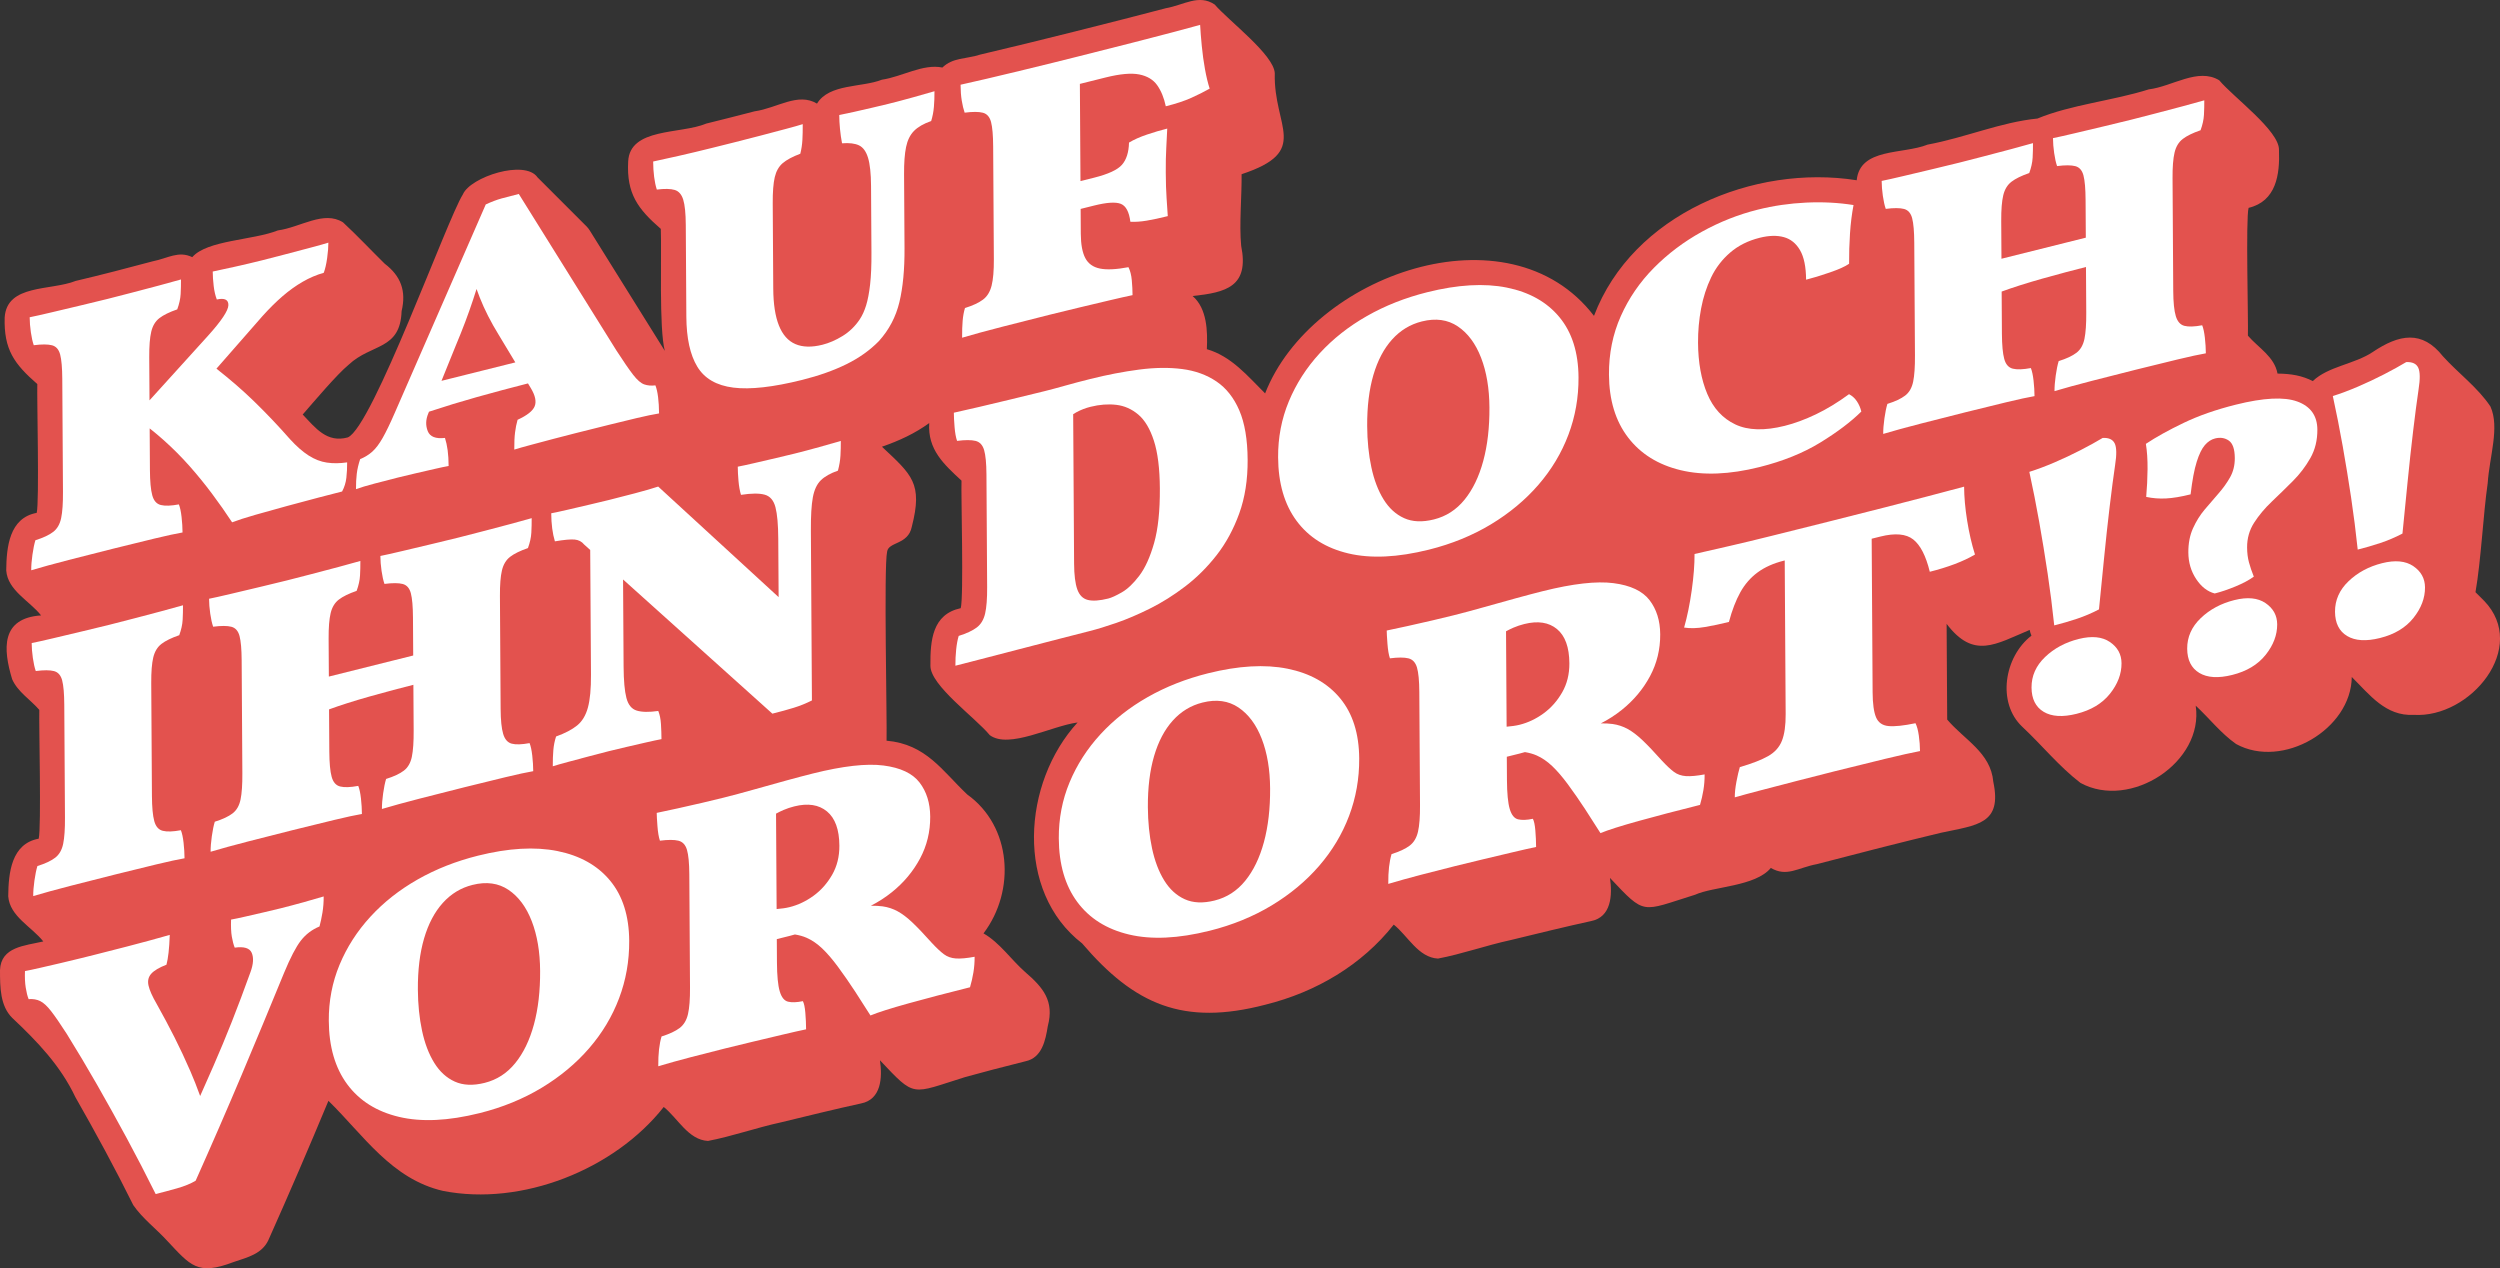 <?xml version="1.0" encoding="UTF-8"?><svg id="Ebene_2" xmlns="http://www.w3.org/2000/svg" viewBox="0 0 950 481.937"><rect x="0" y="0" width="950" height="481.937" fill="#333333" stroke="none"/><g id="Ebene_1-2"><path d="M943.944,228.3c-1.075-1.096-2.175-2.173-3.259-3.266,2.112-12.049,2.929-29.601,4.631-41.34.671-10.221,4.642-21.297,1.047-29.23-4.843-7.259-12.161-12.574-18.012-19.029-7.957-10.107-16.68-8.419-26.754-1.639-6.93,4.624-16.92,5.416-22.726,11.012-4.139-2.072-8.106-2.791-13.412-2.844-1.181-6.453-7.267-9.78-11.258-14.416.209-5.122-.873-44.734.272-48.565,10.484-2.501,11.917-12.659,11.539-22.033.142-7.268-17.338-20.017-22.706-26.442-8.072-4.897-17.837,2.377-26.762,3.449-13.537,4.288-29.559,5.813-42.307,11.087-13.939,1.376-27.505,7.274-41.736,9.907-9.399,3.779-25.728,1.134-26.951,13.545-39.055-6.179-85.261,12.943-99.835,51.541-32.393-42.315-107.457-15.497-124.971,29.459-6.631-6.594-12.783-14.092-22.141-16.807.323-6.819.078-15.512-5.416-20.198,12.731-1.358,21.57-3.56,18.466-19.036-.801-8.162.264-19.087.151-27.255,26.429-8.723,12.046-17.87,12.613-38.374-.356-7.049-17.412-19.821-22.83-26.099-6.021-4.079-11.701.181-18.599,1.404-11.146,2.923-21.42,5.555-34.989,8.952-11.266,2.855-24.198,5.987-35.353,8.62-5.932,1.855-10.508,1.105-14.538,4.964-7.295-1.537-15.377,3.502-22.984,4.619-7.558,3.014-20.033,1.456-24.661,9.085-7.239-4.387-15.214,1.737-23.705,2.927-5.455,1.429-12.809,3.286-18.383,4.664-9.729,4.103-29.099,1.466-29.671,14.464-.637,12.215,3.704,17.983,12.402,25.547.371,9.232-.721,37.922,1.524,46.345l-28.54-45.765c-.665-1.086-1.569-1.917-2.46-2.78-5.776-5.803-11.564-11.592-17.365-17.365-4.783-6.949-25.573-.167-28.375,6.472-5.935,9.319-34.325,88.387-43.721,92.333-7.941,2.198-12.254-3.568-17.145-8.689,4.152-4.745,12.94-15.202,17.499-18.953,8.66-8.112,19.59-5.416,20.09-20.353,1.853-7.719-.356-13.388-6.413-18.001-5.298-5.214-10.396-10.654-15.843-15.711-7.295-4.652-16.184,1.892-24.763,3.049-9.387,3.75-26.901,3.665-32.53,10.16-5.284-2.517-9.119.394-15.058,1.587-10.282,2.725-18.75,4.976-29.266,7.451-9.449,3.781-26.119,1.149-26.963,13.857-.354,12.243,3.637,17.683,12.4,25.334-.18,5.385.815,44.85-.229,48.943-10.391,1.911-11.487,12.923-11.581,21.871.552,7.642,8.859,11.556,13.246,17.096-15.37,1.052-14.452,12.824-10.999,24.246,2.127,4.846,6.944,7.733,10.322,11.654-.18,5.384.814,44.852-.229,48.944-10.389,1.91-11.487,12.922-11.581,21.867.562,7.679,8.924,11.605,13.325,17.182-7.021,1.639-16.091,2.019-16.452,10.869.003,6.577.053,13.646,4.662,18.2,9.535,8.979,18.288,18.087,23.984,30.106,7.612,13.332,15.087,27.075,22.002,41.034,3.485,5.065,8.567,8.845,12.712,13.37,9.055,9.608,11.596,13.51,25.359,8.262,5.519-1.855,10.657-3.076,13.184-8.166,8.223-18.394,15.463-35.253,22.899-53.113,13.371,13.08,23.962,29.706,43.526,34.231,29.919,5.912,65.129-8.069,83.888-31.891,5.382,4.301,9.316,12.499,16.807,12.906,9.109-1.721,18.266-5.002,27.744-7.062,8.791-2.149,21.658-5.287,30.355-7.168,7.836-1.496,8.205-9.964,7.252-16.425,13.613,14.419,11.674,12.83,32.357,6.393,6.663-1.848,14.421-3.88,23.055-6.037,6.14-1.342,7.517-7.92,8.358-13.271,2.54-9.611-1.689-14.679-8.634-20.653-5.335-4.702-9.592-11.11-15.783-14.643,12.292-16.229,10.707-40.705-6.195-52.797-9.496-8.974-15.577-19.095-30.643-20.429.227-7.555-1.097-66.152.215-71.854.546-3.798,7.988-2.538,9.374-9.438,4.251-16.56.047-19.704-11.345-30.416,6.577-2.282,12.538-5.043,17.979-8.997-.7,10.066,5.63,15.748,12.257,21.877-.211,5.382.887,44.388-.3,48.47-10.802,2.333-11.599,12.237-11.513,21.923.02,7.522,17.143,19.712,22.554,26.327,7.286,5.374,23.351-3.478,33.37-4.817-20.954,22.837-23.813,64.232,1.714,83.947,19.898,23.296,38.453,31.446,69.636,23.3h0c19.375-4.799,36.753-15.163,48.789-30.431,5.381,4.301,9.316,12.498,16.807,12.906,9.161-1.735,18.174-4.978,27.744-7.062,8.791-2.149,21.658-5.287,30.355-7.168,7.835-1.493,8.205-9.972,7.252-16.425,13.6,14.426,11.703,12.82,32.357,6.393,7-3.18,22.935-3.108,28.777-10.185,6.094,3.57,10.216-.076,17.509-1.445,14.42-3.793,33.167-8.568,47.162-11.923,13.823-2.953,23.275-3.292,19.862-19.381-.971-11.101-11.03-15.947-17.516-23.632l-.223-36.365c10.303,13.551,18.553,7.744,31.564,2.303.139.755.368,1.484.678,2.175-10.427,8.079-13.128,25.547-3.516,34.601,7.492,6.996,14.006,15.127,22.147,21.365,18.962,10.368,46.989-7.876,43.782-29.36,5.188,4.799,9.554,10.508,15.367,14.584,17.675,9.684,43.758-5.658,43.938-25.476,6.761,6.668,12.84,14.966,23.555,14.389,21.535,1.324,43.801-25.626,26.727-43.351Z" style="fill:#e3524e;"/><path d="M12.833,131.181c3.084-.394,5.401-.383,6.95.029,1.546.414,2.575,1.594,3.083,3.536.509,1.944.775,5.03.801,9.259l.263,42.855c.027,4.324-.201,7.652-.684,9.983-.482,2.333-1.492,4.092-3.029,5.275-1.539,1.185-3.792,2.242-6.764,3.172-.434,1.428-.808,3.262-1.125,5.505-.317,2.246-.471,4.212-.46,5.904,3.853-1.152,8.589-2.453,14.206-3.902,5.618-1.452,11.289-2.891,17.018-4.321,5.726-1.431,10.931-2.708,15.614-3.83,4.681-1.123,8.233-1.894,10.659-2.31-.012-1.879-.135-3.849-.368-5.909-.235-2.059-.575-3.644-1.022-4.757-2.975.556-5.265.634-6.865.233-1.604-.398-2.687-1.634-3.25-3.707-.566-2.069-.859-5.267-.886-9.591l-.097-15.819c1.863,1.469,3.665,2.982,5.406,4.539,3.494,3.129,6.741,6.388,9.74,9.78,2.999,3.394,5.834,6.872,8.503,10.441,2.669,3.569,5.228,7.214,7.679,10.93,2.089-.804,5.008-1.745,8.753-2.822,3.743-1.076,7.79-2.206,12.142-3.386,4.35-1.182,8.397-2.263,12.142-3.245,3.744-.983,6.663-1.734,8.756-2.258.872-1.629,1.412-3.364,1.623-5.206.209-1.839.308-3.794.295-5.863-2.756.406-5.321.436-7.694.087-2.375-.347-4.698-1.249-6.966-2.707-2.271-1.456-4.629-3.525-7.071-6.211-4.333-4.94-8.887-9.732-13.657-14.378-4.203-4.088-8.963-8.221-14.277-12.398l17.552-20.046c2.63-2.916,5.179-5.435,7.648-7.558,2.469-2.122,4.995-3.931,7.578-5.423,2.582-1.493,5.251-2.629,8.005-3.412.541-1.453.972-3.325,1.289-5.617.317-2.29.471-4.234.461-5.833-1.321.425-3.579,1.06-6.772,1.904-3.196.847-6.526,1.725-9.995,2.638-3.469.915-6.306,1.646-8.508,2.196-3.196.798-6.584,1.598-10.162,2.397-3.581.802-6.418,1.417-8.51,1.844.01,1.691.13,3.521.364,5.486.232,1.967.627,3.68,1.19,5.139,2.974-.648,4.439.069,4.397,2.149-.044,2.083-2.639,5.978-7.789,11.687l-22.188,24.491-.1-16.382c-.026-4.229.228-7.469.768-9.722.536-2.252,1.573-3.969,3.112-5.154,1.537-1.182,3.792-2.289,6.765-3.313.757-2.071,1.188-4.014,1.288-5.828.097-1.811.143-3.658.131-5.539-2.204.646-4.984,1.41-8.343,2.296-3.361.888-6.802,1.794-10.325,2.721-3.526.929-6.608,1.721-9.252,2.381s-5.948,1.464-9.914,2.406c-3.966.944-7.766,1.848-11.401,2.707-3.635.861-6.39,1.479-8.262,1.853.011,1.786.159,3.679.448,5.676.286,2,.656,3.648,1.106,4.948Z" style="fill:#fff;"/><path d="M151.145,181.483c1.872-.467,4.075-.996,6.609-1.581,2.533-.586,4.983-1.152,7.354-1.695,2.368-.545,4.157-.922,5.371-1.13-.014-2.256-.137-4.248-.368-5.98-.233-1.729-.574-3.291-1.021-4.686-3.529.412-5.711-.455-6.552-2.599-.84-2.142-.772-4.372.207-6.687l.275-.679c6.104-2.015,12.178-3.873,18.22-5.565,6.626-1.853,13.085-3.577,19.396-5.184l1.102,1.829c1.672,2.783,2.154,5.063,1.449,6.839-.708,1.778-2.874,3.495-6.504,5.154-.433,1.52-.754,3.131-.963,4.83-.212,1.7-.307,3.867-.291,6.497,1.54-.48,3.659-1.08,6.359-1.801,2.697-.722,5.535-1.477,8.508-2.267,2.974-.791,5.754-1.508,8.343-2.154,2.586-.646,4.543-1.135,5.865-1.465,1.76-.44,4.267-1.066,7.517-1.878,3.248-.811,6.581-1.622,9.996-2.427,3.414-.806,6.223-1.391,8.429-1.752-.014-2.255-.138-4.318-.369-6.191-.234-1.869-.574-3.362-1.021-4.475-1.545.199-2.952.081-4.222-.357-1.272-.435-2.686-1.659-4.242-3.67-1.559-2.011-3.672-5.083-6.345-9.215l-37.1-59.491c-2.535.633-4.708,1.2-6.525,1.701-1.817.502-3.827,1.263-6.026,2.282l-34.594,79.236c-1.741,4.013-3.266,7.168-4.576,9.473-1.31,2.304-2.623,4.044-3.939,5.22-1.316,1.176-2.856,2.125-4.616,2.847-.65,1.952-1.081,3.8-1.29,5.547-.211,1.747-.309,3.701-.295,5.862,1.65-.603,4.018-1.311,7.102-2.127,3.082-.818,6.002-1.57,8.756-2.258ZM179.771,113.903c.456-1.386.895-2.749,1.318-4.09.388,1.09.8,2.193,1.242,3.31,1.792,4.543,4.194,9.259,7.202,14.155l6.287,10.431-28.051,7.007,5.407-13.352c2.609-6.204,4.808-12.024,6.594-17.46Z" style="fill:#fff;"/><path d="M249.594,72.037c2.976-.366,5.236-.32,6.785.14,1.546.461,2.629,1.697,3.249,3.707.617,2.012.942,5.225.969,9.641l.213,34.82c.05,8.177,1.439,14.514,4.171,19.007,2.729,4.496,7.296,7.143,13.7,7.943,6.401.801,15.111-.175,26.126-2.927,6.387-1.595,12.001-3.586,16.842-5.972,4.838-2.384,8.957-5.319,12.356-8.805,3.834-4.252,6.423-9.181,7.77-14.789,1.343-5.606,1.992-12.45,1.942-20.534l-.172-28.053c-.026-4.322.227-7.773.764-10.356.535-2.58,1.543-4.621,3.023-6.121,1.48-1.499,3.65-2.747,6.514-3.745.54-1.734.888-3.54,1.042-5.414s.225-3.844.212-5.912c-2.094.618-4.765,1.38-8.012,2.284-3.25.906-6.471,1.758-9.665,2.556-1.543.385-3.498.852-5.866,1.395-2.37.545-4.683,1.077-6.94,1.592-2.259.518-4.159.922-5.701,1.213.01,1.691.104,3.457.281,5.295.176,1.84.436,3.657.778,5.453,2.755-.216,4.908.045,6.458.787,1.548.742,2.688,2.317,3.421,4.722.73,2.407,1.112,5.958,1.141,10.657l.155,25.375c.03,4.793-.14,8.813-.505,12.057-.368,3.246-.874,5.914-1.523,8.005-.648,2.092-1.465,3.873-2.449,5.341-1.75,2.604-3.917,4.698-6.498,6.282-2.583,1.588-5.142,2.697-7.674,3.33-4.076,1.018-7.497.933-10.261-.261-2.766-1.19-4.849-3.541-6.248-7.051-1.402-3.508-2.119-8.176-2.155-14.004l-.199-32.423c-.026-4.321.228-7.632.767-9.934.537-2.298,1.547-4.079,3.029-5.345,1.481-1.264,3.708-2.455,6.679-3.575.43-1.707.695-3.443.796-5.211.098-1.765.142-3.777.128-6.032-1.321.425-3.415,1.018-6.277,1.78-2.865.764-6.058,1.608-9.582,2.535-3.526.93-6.938,1.804-10.243,2.629-3.304.826-6.059,1.514-8.261,2.064-4.407,1.101-8.703,2.127-12.888,3.078-4.188.954-7.382,1.656-9.584,2.112.013,2.068.133,4.015.367,5.838.231,1.826.572,3.436,1.023,4.828Z" style="fill:#fff;"/><path d="M366.568,42.815c3.084-.394,5.401-.383,6.95.029,1.546.415,2.575,1.594,3.083,3.536.509,1.945.775,5.031.801,9.259l.263,42.855c.027,4.324-.258,7.667-.849,10.024-.593,2.361-1.686,4.141-3.277,5.337-1.593,1.198-3.875,2.263-6.847,3.193-.433,1.427-.726,3.029-.881,4.809-.154,1.781-.224,3.938-.208,6.476,3.853-1.152,8.892-2.528,15.115-4.129,6.222-1.603,12.309-3.145,18.256-4.631,3.524-.88,7.296-1.801,11.318-2.757,4.02-.958,7.849-1.868,11.483-2.727,3.636-.862,6.499-1.506,8.593-1.935-.011-1.784-.105-3.667-.283-5.647-.177-1.979-.601-3.637-1.271-4.977-4.628.874-8.241,1.048-10.835.519-2.597-.527-4.453-1.853-5.567-3.974-1.117-2.121-1.687-5.202-1.711-9.244l-.058-9.445,5.121-1.279c4.845-1.21,8.236-1.422,10.173-.635,1.934.788,3.134,3.054,3.599,6.796,1.876.096,3.943-.043,6.203-.42,2.257-.374,4.93-.949,8.015-1.72-.124-2.038-.274-4.33-.455-6.875-.182-2.543-.284-5.789-.308-9.736-.022-3.57.042-6.668.191-9.295.149-2.625.271-5.08.368-7.364-2.424.606-4.984,1.365-7.68,2.272-2.699.91-4.981,1.928-6.849,3.052-.089,3.693-.982,6.506-2.679,8.435-1.7,1.932-5.248,3.57-10.643,4.918l-5.121,1.279-.227-36.934,9.748-2.435c5.507-1.376,9.778-1.759,12.817-1.155,3.037.607,5.308,1.971,6.81,4.088,1.502,2.12,2.594,4.788,3.275,8.006,3.854-.963,7.075-2.025,9.661-3.19,2.583-1.162,4.921-2.334,7.011-3.516-.675-2.09-1.269-4.554-1.783-7.391-.514-2.836-.919-5.771-1.212-8.804-.295-3.032-.505-5.709-.628-8.032-3.084.866-6.636,1.823-10.656,2.874-4.021,1.053-8.95,2.33-14.786,3.835-5.644,1.457-12.689,3.238-21.11,5.344-2.707.676-5.869,1.466-9.538,2.383-4.022,1.005-8.235,2.035-12.64,3.087-4.407,1.054-8.566,2.047-12.475,2.975-3.911.931-7.188,1.679-9.832,2.244.014,2.255.163,4.266.451,6.029.285,1.764.653,3.295,1.104,4.595Z" style="fill:#fff;"/><path d="M20.976,325.929c-1.539,1.186-3.791,2.242-6.764,3.172-.433,1.428-.808,3.262-1.125,5.505-.317,2.246-.47,4.212-.46,5.903,3.853-1.152,8.589-2.452,14.207-3.902,5.617-1.452,11.289-2.89,17.018-4.321,5.726-1.43,10.931-2.708,15.614-3.83,4.68-1.123,8.233-1.894,10.659-2.31-.012-1.879-.135-3.849-.367-5.909-.235-2.059-.576-3.645-1.022-4.757-2.974.556-5.265.634-6.865.233-1.604-.398-2.687-1.634-3.249-3.706-.567-2.069-.86-5.267-.886-9.591l-.263-42.855c-.026-4.229.228-7.469.768-9.722.537-2.252,1.573-3.969,3.112-5.154,1.537-1.182,3.792-2.289,6.765-3.313.757-2.071,1.188-4.015,1.288-5.828.098-1.811.143-3.658.131-5.539-2.204.646-4.984,1.41-8.342,2.296-3.361.888-6.802,1.794-10.326,2.721-3.526.929-6.608,1.721-9.252,2.381s-5.948,1.464-9.914,2.406c-3.965.944-7.766,1.848-11.4,2.707-3.635.861-6.391,1.479-8.263,1.853.011,1.786.16,3.679.449,5.676.286,2,.655,3.648,1.105,4.948,3.085-.394,5.401-.384,6.95.028,1.546.415,2.575,1.594,3.083,3.536.509,1.944.776,5.03.802,9.259l.263,42.855c.026,4.324-.201,7.653-.684,9.984-.482,2.333-1.493,4.092-3.029,5.274Z" style="fill:#fff;"/><path d="M156.51,287.554c-.482,2.333-1.493,4.092-3.029,5.274-1.539,1.186-3.792,2.243-6.764,3.172-.434,1.428-.808,3.262-1.125,5.505-.316,2.246-.47,4.212-.459,5.903,3.853-1.152,8.589-2.452,14.207-3.902,5.617-1.452,11.289-2.89,17.017-4.321,5.726-1.43,10.931-2.708,15.614-3.83,4.68-1.123,8.233-1.894,10.658-2.31-.012-1.879-.135-3.849-.367-5.909-.235-2.06-.576-3.645-1.022-4.757-2.975.556-5.237.626-6.783.212-1.549-.412-2.632-1.647-3.25-3.706-.62-2.056-.942-5.247-.968-9.571l-.263-42.855c-.026-4.229.228-7.469.767-9.722.537-2.252,1.573-3.969,3.112-5.154,1.536-1.182,3.792-2.289,6.765-3.313.757-2.071,1.188-4.015,1.288-5.829.098-1.811.143-3.658.131-5.539-2.204.646-4.984,1.41-8.342,2.296-3.361.888-6.802,1.794-10.326,2.72-3.526.929-6.608,1.721-9.252,2.382s-5.948,1.464-9.914,2.406c-3.965.944-7.766,1.847-11.4,2.707-3.635.862-6.39,1.479-8.262,1.852.011,1.786.16,3.68.449,5.676.286,2,.655,3.648,1.105,4.948,3.085-.394,5.401-.384,6.95.028,1.546.415,2.575,1.594,3.083,3.536.509,1.944.776,5.03.802,9.259l.088,14.379-32.053,8.007-.088-14.379c-.026-4.229.228-7.469.768-9.722.537-2.252,1.573-3.969,3.112-5.154,1.537-1.182,3.792-2.289,6.765-3.313.757-2.071,1.187-4.014,1.288-5.828.098-1.811.144-3.658.132-5.539-2.204.646-4.984,1.41-8.342,2.295-3.361.888-6.802,1.794-10.326,2.721-3.526.929-6.608,1.721-9.252,2.382-2.644.66-5.948,1.464-9.914,2.406-3.965.944-7.766,1.847-11.4,2.707-3.636.861-6.391,1.479-8.263,1.852.011,1.786.16,3.68.449,5.676.287,2,.656,3.648,1.106,4.948,3.085-.394,5.401-.384,6.95.028,1.546.415,2.575,1.594,3.083,3.536.509,1.944.776,5.03.802,9.259l.263,42.855c.026,4.324-.201,7.653-.684,9.983-.482,2.333-1.493,4.092-3.029,5.274-1.539,1.185-3.792,2.242-6.765,3.172-.434,1.428-.808,3.261-1.125,5.505-.316,2.245-.47,4.212-.46,5.903,3.854-1.152,8.59-2.452,14.207-3.902,5.617-1.452,11.289-2.891,17.017-4.322,5.726-1.43,10.931-2.708,15.614-3.83,4.68-1.123,8.233-1.894,10.659-2.31-.012-1.879-.135-3.849-.367-5.908-.235-2.06-.576-3.645-1.022-4.757-2.975.556-5.266.633-6.865.233-1.604-.398-2.687-1.634-3.25-3.706-.566-2.069-.86-5.268-.886-9.592l-.098-16.004c2.133-.781,4.438-1.567,6.936-2.363,2.75-.875,5.615-1.731,8.589-2.569,2.973-.836,5.947-1.649,8.92-2.44,2.624-.697,5.147-1.347,7.6-1.965l.106,17.335c.026,4.324-.201,7.653-.684,9.984Z" style="fill:#fff;"/><path d="M251.165,275.133c-.123-1.946-.464-3.601-1.023-4.969-3.529.507-6.259.458-8.192-.142-1.935-.597-3.24-2.201-3.918-4.809-.678-2.606-1.033-6.59-1.066-11.947l-.203-33.063,56.739,50.99c3.082-.77,5.808-1.521,8.177-2.254,2.366-.732,4.649-1.655,6.85-2.77l-.396-64.565c-.034-5.544.214-9.747.75-12.612.533-2.862,1.541-5.02,3.022-6.473,1.48-1.451,3.649-2.677,6.513-3.674.538-2.016.857-3.932.958-5.746.098-1.811.143-3.658.131-5.539-1.982.59-4.682,1.359-8.094,2.304-3.415.948-6.554,1.778-9.417,2.494-1.874.468-4.213,1.03-7.022,1.684-2.809.655-5.563,1.297-8.261,1.923-2.701.628-4.82,1.087-6.362,1.377.01,1.599.104,3.411.281,5.436.178,2.027.492,3.784.943,5.271,3.967-.614,6.972-.634,9.018-.064,2.043.573,3.405,2.163,4.083,4.769.678,2.608,1.034,6.589,1.066,11.946l.136,22.217-45.763-42.021c-2.204.74-5.177,1.6-8.92,2.581-3.745.984-6.996,1.818-9.748,2.505-1.763.44-4.104,1.003-7.022,1.684-2.919.683-5.783,1.352-8.592,2.005-2.809.655-4.932,1.115-6.362,1.377.013,2.068.133,3.991.366,5.767.23,1.778.572,3.412,1.023,4.898,3.525-.599,6.035-.824,7.525-.68,1.49.146,2.678.767,3.569,1.862l2.329,2.093.291,47.373c.033,5.357-.355,9.527-1.165,12.504-.809,2.98-2.176,5.251-4.095,6.812-1.922,1.563-4.59,2.96-8,4.187-.543,1.643-.89,3.377-1.043,5.202-.155,1.828-.225,3.869-.211,6.124,1.321-.425,3.303-.99,5.946-1.697,2.644-.708,5.395-1.442,8.261-2.205,2.862-.764,5.229-1.377,7.104-1.845,1.872-.468,4.074-.996,6.609-1.581,2.533-.586,5.012-1.159,7.436-1.716,2.422-.559,4.405-.983,5.95-1.274-.012-1.879-.081-3.792-.201-5.738Z" style="fill:#fff;"/><path d="M414.105,239.794c2.752-.687,6.111-1.714,10.075-3.082,3.962-1.365,8.225-3.185,12.79-5.454,4.562-2.27,9.042-5.083,13.435-8.439,4.39-3.355,8.366-7.313,11.923-11.873,3.556-4.559,6.419-9.839,8.591-15.841,2.168-6,3.231-12.808,3.184-20.42-.047-7.705-1.106-13.959-3.176-18.761-2.072-4.799-4.961-8.454-8.671-10.964-3.713-2.507-8.051-4.082-13.019-4.725-4.968-.64-10.429-.571-16.381.209-5.952.781-12.124,1.97-18.511,3.566-3.526.881-6.72,1.727-9.582,2.534-2.865.811-5.452,1.503-7.765,2.081-3.966.991-8.125,2.007-12.475,3.046-4.353,1.041-8.455,2.019-12.31,2.934-3.857.917-7.105,1.658-9.749,2.224.009,1.504.103,3.341.282,5.506.179,2.168.492,3.9.942,5.201,3.085-.394,5.43-.391,7.033.008,1.601.401,2.683,1.567,3.248,3.495.563,1.931.858,5.01.884,9.239l.263,42.855c.026,4.324-.229,7.66-.766,10.004-.539,2.347-1.604,4.12-3.194,5.315-1.593,1.199-3.874,2.263-6.847,3.193-.434,1.428-.754,3.153-.961,5.182-.21,2.029-.306,4.079-.293,6.145,1.872-.467,5.011-1.275,9.417-2.423,4.404-1.148,9.277-2.412,14.621-3.794,5.341-1.382,10.462-2.708,15.365-3.979,4.9-1.272,8.782-2.265,11.648-2.98ZM414.409,154.582c3.413-.853,6.667-1.101,9.759-.744,3.089.357,5.884,1.59,8.379,3.696,2.495,2.108,4.472,5.426,5.936,9.954,1.46,4.53,2.216,10.554,2.262,18.071.053,8.553-.678,15.488-2.189,20.808-1.514,5.32-3.391,9.459-5.633,12.419-2.245,2.961-4.465,5.068-6.663,6.324-2.2,1.255-3.904,2.034-5.115,2.336-3.305.826-5.897,1.004-7.774.53-1.88-.47-3.211-1.809-3.996-4.013-.786-2.204-1.191-5.467-1.218-9.791l-.348-56.79c.411-.262.844-.521,1.319-.775,1.649-.882,3.408-1.558,5.282-2.026Z" style="fill:#fff;"/><path d="M566.587,199.232c7.032-4.25,13.042-9.258,18.027-15.022,4.983-5.762,8.779-12.098,11.384-19.009,2.605-6.91,3.885-14.171,3.838-21.784-.058-9.492-2.479-17.122-7.256-22.895-4.78-5.771-11.45-9.516-20.008-11.239-8.561-1.719-18.623-1.136-30.188,1.753-8.373,2.091-16.02,5.109-22.945,9.05-6.925,3.942-12.911,8.661-17.95,14.155-5.042,5.496-8.947,11.578-11.719,18.247-2.773,6.67-4.135,13.764-4.089,21.281.061,9.868,2.398,17.921,7.015,24.155,4.615,6.238,11.176,10.363,19.685,12.378,8.506,2.018,18.708,1.539,30.604-1.433,8.7-2.173,16.568-5.387,23.604-9.638ZM533.561,196.894c-3.153-1.422-5.761-3.807-7.821-7.152-2.064-3.343-3.604-7.406-4.625-12.188-1.022-4.778-1.551-9.989-1.585-15.628-.045-7.423.742-13.903,2.363-19.438,1.621-5.534,3.993-10.034,7.116-13.496,3.123-3.463,6.886-5.745,11.293-6.846,5.287-1.321,9.841-.693,13.663,1.882s6.768,6.547,8.843,11.91c2.073,5.366,3.133,11.666,3.177,18.902.047,7.612-.739,14.398-2.357,20.355-1.618,5.959-3.987,10.857-7.107,14.694-3.121,3.839-6.994,6.335-11.62,7.491-4.407,1.101-8.186.939-11.338-.486Z" style="fill:#fff;"/><path d="M638.688,178.68c8.56,2.05,18.515,1.657,29.86-1.177,8.922-2.229,16.624-5.331,23.109-9.302,6.484-3.971,11.701-7.911,15.648-11.815-.34-1.42-.901-2.716-1.679-3.887-.78-1.168-1.778-2.073-2.995-2.711-4.283,3.142-8.487,5.698-12.611,7.668-4.125,1.972-8.062,3.426-11.805,4.36-7.711,1.927-13.972,1.75-18.785-.53-4.813-2.279-8.368-6.145-10.662-11.597-2.295-5.449-3.465-11.934-3.511-19.454-.027-4.417.36-8.749,1.162-12.998.801-4.246,2.072-8.188,3.816-11.824,1.741-3.634,4.15-6.777,7.223-9.428,3.071-2.649,6.811-4.525,11.218-5.626,3.524-.88,6.584-.961,9.182-.247,2.595.717,4.648,2.369,6.153,4.958,1.504,2.589,2.272,6.329,2.302,11.213,2.532-.633,5.534-1.545,9.001-2.742,3.467-1.195,5.915-2.3,7.343-3.317-.024-3.853.09-7.693.343-11.522.251-3.826.699-7.422,1.34-10.783-5.743-.917-11.756-1.228-18.042-.929-6.287.3-12.403,1.193-18.352,2.679-7.38,1.844-14.479,4.653-21.294,8.425-6.818,3.774-12.884,8.349-18.201,13.724-5.319,5.377-9.501,11.48-12.546,18.312-3.048,6.832-4.546,14.244-4.497,22.23.06,9.681,2.479,17.643,7.262,23.882,4.78,6.243,11.453,10.389,20.016,12.437Z" style="fill:#fff;"/><path d="M838.222,134.27c-.012-1.879-.135-3.849-.367-5.909-.235-2.059-.576-3.644-1.022-4.757-2.975.556-5.237.627-6.783.212-1.549-.412-2.632-1.647-3.249-3.706-.621-2.056-.942-5.247-.969-9.571l-.263-42.855c-.026-4.229.228-7.469.767-9.722.537-2.252,1.574-3.969,3.112-5.154,1.536-1.183,3.792-2.289,6.765-3.313.757-2.071,1.188-4.014,1.288-5.828.098-1.811.143-3.658.131-5.539-2.204.645-4.984,1.41-8.342,2.295-3.362.888-6.802,1.794-10.326,2.721-3.526.929-6.609,1.721-9.252,2.381-2.644.661-5.948,1.464-9.914,2.406-3.965.944-7.766,1.847-11.401,2.707-3.635.861-6.39,1.479-8.262,1.852.011,1.786.16,3.68.449,5.676.287,2,.655,3.648,1.105,4.948,3.085-.394,5.401-.383,6.95.029,1.546.414,2.575,1.594,3.083,3.536.509,1.945.776,5.031.802,9.26l.088,14.379-32.053,8.007-.088-14.379c-.026-4.229.228-7.469.768-9.722.537-2.252,1.573-3.969,3.112-5.154,1.537-1.182,3.792-2.289,6.765-3.313.758-2.071,1.188-4.014,1.288-5.829.098-1.811.143-3.658.131-5.539-2.204.646-4.984,1.41-8.342,2.296-3.361.888-6.802,1.794-10.326,2.72-3.526.93-6.608,1.722-9.251,2.382-2.644.661-5.948,1.464-9.914,2.406-3.966.944-7.767,1.847-11.401,2.707-3.635.862-6.391,1.479-8.263,1.852.011,1.786.16,3.68.449,5.676.287,2,.655,3.648,1.105,4.948,3.085-.394,5.401-.383,6.95.029,1.546.414,2.574,1.594,3.083,3.536.509,1.944.776,5.031.802,9.259l.263,42.855c.026,4.324-.201,7.652-.684,9.983-.482,2.333-1.492,4.092-3.029,5.274-1.539,1.185-3.792,2.242-6.765,3.172-.433,1.428-.808,3.262-1.125,5.505-.317,2.246-.47,4.212-.46,5.904,3.853-1.152,8.589-2.453,14.207-3.902,5.617-1.452,11.289-2.891,17.017-4.321,5.726-1.431,10.931-2.708,15.614-3.83,4.681-1.123,8.233-1.894,10.659-2.31-.012-1.879-.135-3.849-.367-5.909-.235-2.059-.576-3.644-1.022-4.757-2.975.556-5.266.634-6.866.233-1.603-.398-2.687-1.634-3.249-3.706-.566-2.069-.86-5.267-.886-9.591l-.098-16.005c2.133-.781,4.437-1.567,6.935-2.363,2.751-.875,5.616-1.731,8.589-2.569,2.973-.836,5.947-1.649,8.92-2.44,2.624-.696,5.147-1.347,7.6-1.965l.106,17.335c.026,4.324-.202,7.652-.684,9.983-.482,2.333-1.492,4.092-3.029,5.274-1.539,1.185-3.792,2.242-6.765,3.172-.433,1.428-.808,3.262-1.125,5.505-.316,2.246-.47,4.212-.46,5.904,3.854-1.152,8.589-2.453,14.207-3.902,5.617-1.451,11.289-2.89,17.017-4.321,5.726-1.43,10.93-2.708,15.614-3.83,4.681-1.123,8.233-1.894,10.659-2.31Z" style="fill:#fff;"/><path d="M106.644,345.159c-1.763.44-3.883.948-6.362,1.519-2.479.573-4.849,1.119-7.105,1.634-2.259.518-4.048.895-5.371,1.13-.095,2.66.001,4.825.288,6.493.285,1.672.652,3.062,1.101,4.172,3.526-.504,5.682.158,6.466,1.985.782,1.83.631,4.244-.452,7.243-2.497,6.931-4.858,13.214-7.083,18.853-2.228,5.639-4.564,11.259-7.012,16.859-1.543,3.532-3.229,7.344-5.054,11.432-1.225-3.395-2.459-6.526-3.702-9.386-1.959-4.499-3.971-8.796-6.037-12.894-2.067-4.093-4.328-8.329-6.779-12.707-1.673-2.876-2.708-5.205-3.104-6.99-.399-1.782-.048-3.281,1.048-4.497,1.094-1.213,3.019-2.354,5.771-3.418.324-1.21.588-2.734.799-4.576.209-1.839.36-4.089.455-6.75-5.286,1.51-10.629,2.962-16.024,4.356-5.398,1.397-9.417,2.423-12.061,3.083-1.322.33-3.196.798-5.618,1.403-2.424.605-5.014,1.23-7.766,1.87-2.755.642-5.345,1.242-7.766,1.799-2.425.559-4.353.97-5.784,1.233-.097,2.378-.001,4.472.287,6.282.285,1.813.653,3.273,1.102,4.384,1.654-.131,3.117.117,4.39.739,1.271.625,2.66,1.901,4.16,3.832,1.501,1.932,3.477,4.803,5.928,8.614,3.898,6.275,7.744,12.727,11.536,19.355,3.79,6.631,7.555,13.409,11.294,20.333,3.737,6.927,7.392,13.99,10.968,21.191,2.533-.632,5.23-1.355,8.095-2.163,2.862-.81,5.227-1.778,7.098-2.903,6.203-13.879,12.021-27.263,17.459-40.152,5.437-12.887,10.817-25.833,16.144-38.836,2.39-5.772,4.516-9.857,6.378-12.253,1.86-2.393,4.22-4.183,7.082-5.37.431-1.612.807-3.378,1.126-5.293s.472-3.952.458-6.115c-1.651.507-4.103,1.215-7.35,2.118-3.25.907-6.252,1.703-9.003,2.391Z" style="fill:#fff;"/><path d="M211.833,323.399c-8.56-1.72-18.622-1.136-30.188,1.753-8.372,2.091-16.019,5.109-22.946,9.049-6.925,3.943-12.911,8.661-17.949,14.155-5.042,5.496-8.947,11.578-11.719,18.247-2.772,6.671-4.136,13.764-4.089,21.281.06,9.868,2.398,17.921,7.015,24.156,4.614,6.238,11.176,10.363,19.685,12.378,8.506,2.018,18.708,1.539,30.604-1.433,8.7-2.173,16.568-5.388,23.604-9.638,7.033-4.249,13.042-9.258,18.027-15.021,4.983-5.763,8.778-12.098,11.384-19.01,2.604-6.909,3.884-14.171,3.837-21.784-.059-9.492-2.479-17.122-7.256-22.895-4.779-5.771-11.45-9.516-20.009-11.238ZM202.889,389.309c-1.619,5.959-3.988,10.857-7.108,14.694-3.12,3.839-6.994,6.336-11.62,7.492-4.406,1.101-8.185.939-11.338-.486-3.152-1.422-5.76-3.807-7.821-7.153-2.063-3.343-3.603-7.406-4.625-12.187-1.021-4.779-1.55-9.99-1.585-15.629-.045-7.423.742-13.902,2.363-19.438,1.621-5.535,3.993-10.034,7.115-13.496,3.123-3.463,6.886-5.744,11.293-6.845,5.287-1.321,9.842-.694,13.664,1.881,3.821,2.575,6.768,6.547,8.843,11.91,2.073,5.366,3.133,11.666,3.178,18.902.046,7.613-.739,14.398-2.357,20.355Z" style="fill:#fff;"/><path d="M363.241,364.218c-1.767-.124-3.288-.662-4.561-1.614-1.275-.953-2.802-2.382-4.577-4.293-2.89-3.231-5.33-5.798-7.328-7.7-1.998-1.901-3.883-3.336-5.653-4.306-1.771-.969-3.678-1.598-5.72-1.889-1.28-.18-2.789-.253-4.477-.24,2.835-1.44,5.506-3.152,8.001-5.158,4.5-3.617,8.061-7.873,10.678-12.763,2.618-4.89,3.909-10.2,3.874-15.933-.032-5.167-1.382-9.49-4.051-12.966-2.668-3.474-7.232-5.628-13.691-6.463-6.458-.833-15.416.18-26.871,3.042-2.755.688-6.113,1.576-10.078,2.659-3.964,1.085-8.041,2.22-12.225,3.407-4.186,1.187-8.094,2.234-11.729,3.142-2.205.55-4.875,1.195-8.014,1.931-3.139.738-6.253,1.445-9.336,2.121-3.085.678-5.729,1.244-7.932,1.699.005.94.098,2.612.278,5.013.181,2.404.495,4.253.944,5.553,3.085-.394,5.43-.391,7.033.008,1.6.401,2.683,1.566,3.248,3.495.563,1.931.858,5.009.884,9.239l.264,43.137c.026,4.324-.229,7.66-.766,10.004-.539,2.347-1.604,4.12-3.194,5.316-1.593,1.199-3.875,2.263-6.848,3.193-.433,1.428-.754,3.061-.962,4.899-.211,1.842-.307,3.983-.292,6.426,3.853-1.152,7.955-2.293,12.307-3.427,4.35-1.135,8.728-2.251,13.134-3.352,2.863-.715,6.279-1.546,10.245-2.489,3.966-.944,7.82-1.86,11.566-2.748,3.743-.889,6.718-1.561,8.922-2.017-.013-2.066-.108-4.16-.286-6.282-.178-2.119-.493-3.594-.938-4.425-2.313.486-4.19.553-5.625.205-1.438-.347-2.492-1.658-3.168-3.938-.676-2.277-1.029-5.955-1.06-11.03l-.054-8.811c1.821-.424,3.459-.831,4.874-1.216.627-.17,1.305-.356,2.012-.55,1.625.272,3.118.682,4.446,1.266,2.046.901,4.011,2.246,5.899,4.033,1.885,1.788,3.886,4.112,6,6.973,2.224,3.022,4.395,6.151,6.511,9.386,2.114,3.237,4.064,6.28,5.848,9.128,2.86-1.187,7.704-2.725,14.534-4.619,6.827-1.895,14.592-3.927,23.294-6.101.54-1.829.971-3.702,1.29-5.617.319-1.915.473-3.905.46-5.974-2.975.556-5.348.771-7.111.647ZM316.218,332.408c-1.857,3.242-4.211,5.901-7.066,7.978-2.857,2.079-5.881,3.516-9.074,4.314-.772.193-1.571.346-2.397.457-.603.083-1.462.177-2.563.284l-.222-36.26c.957-.511,1.899-.984,2.805-1.372,1.32-.564,2.695-1.027,4.128-1.384,5.176-1.293,9.316-.656,12.422,1.909,3.103,2.567,4.675,6.904,4.713,13.012.025,4.137-.891,7.824-2.745,11.062Z" style="fill:#fff;"/><path d="M489.233,254.103c-8.56-1.72-18.622-1.137-30.188,1.752-8.372,2.091-16.019,5.109-22.946,9.049-6.925,3.943-12.911,8.661-17.949,14.155-5.042,5.495-8.947,11.578-11.719,18.247-2.772,6.671-4.136,13.764-4.089,21.282.06,9.868,2.398,17.921,7.015,24.155,4.614,6.238,11.176,10.363,19.685,12.378,8.506,2.019,18.708,1.539,30.604-1.433,8.7-2.173,16.568-5.388,23.604-9.638,7.033-4.25,13.042-9.258,18.027-15.021,4.983-5.763,8.778-12.099,11.384-19.01,2.605-6.909,3.884-14.17,3.837-21.784-.059-9.491-2.479-17.122-7.255-22.895-4.78-5.771-11.451-9.515-20.009-11.238ZM480.288,320.013c-1.619,5.959-3.988,10.857-7.108,14.694-3.12,3.84-6.994,6.336-11.62,7.492-4.406,1.101-8.185.939-11.337-.486-3.153-1.422-5.761-3.807-7.821-7.153-2.063-3.343-3.603-7.406-4.625-12.187-1.021-4.779-1.55-9.99-1.585-15.629-.045-7.423.742-13.902,2.363-19.438,1.621-5.535,3.993-10.034,7.115-13.496,3.123-3.463,6.886-5.744,11.292-6.845,5.288-1.321,9.842-.694,13.664,1.881s6.768,6.547,8.843,11.91c2.073,5.366,3.133,11.666,3.178,18.902.046,7.612-.739,14.398-2.357,20.354Z" style="fill:#fff;"/><path d="M640.641,294.922c-1.767-.124-3.288-.661-4.561-1.614-1.275-.953-2.802-2.382-4.577-4.293-2.89-3.231-5.33-5.798-7.328-7.7-1.998-1.901-3.883-3.336-5.653-4.306-1.771-.969-3.678-1.598-5.72-1.889-1.28-.18-2.789-.253-4.477-.24,2.835-1.44,5.506-3.152,8.001-5.158,4.5-3.617,8.061-7.873,10.678-12.763,2.618-4.89,3.909-10.2,3.874-15.933-.032-5.167-1.382-9.49-4.051-12.966-2.668-3.474-7.232-5.627-13.691-6.462-6.458-.833-15.416.18-26.871,3.041-2.755.688-6.113,1.576-10.078,2.659-3.964,1.085-8.041,2.22-12.224,3.407-4.187,1.188-8.094,2.234-11.729,3.142-2.205.55-4.875,1.195-8.014,1.931-3.139.738-6.253,1.445-9.336,2.121-3.085.678-5.73,1.244-7.932,1.699.005.94.098,2.612.278,5.014.181,2.403.495,4.253.944,5.552,3.085-.393,5.43-.39,7.033.008,1.601.401,2.683,1.567,3.248,3.495.563,1.931.858,5.009.884,9.239l.264,43.137c.026,4.324-.229,7.66-.766,10.004-.539,2.347-1.603,4.12-3.194,5.316-1.593,1.199-3.875,2.263-6.848,3.193-.433,1.428-.754,3.061-.962,4.899-.211,1.842-.307,3.984-.292,6.426,3.853-1.152,7.955-2.293,12.307-3.427,4.35-1.135,8.728-2.25,13.134-3.352,2.863-.715,6.279-1.546,10.245-2.489,3.966-.944,7.82-1.86,11.566-2.748,3.743-.889,6.718-1.561,8.922-2.017-.013-2.066-.107-4.16-.286-6.282-.178-2.119-.493-3.594-.938-4.425-2.313.485-4.19.553-5.625.205-1.438-.347-2.492-1.658-3.168-3.938-.676-2.277-1.029-5.955-1.06-11.03l-.054-8.812c1.821-.424,3.459-.831,4.874-1.216.627-.17,1.306-.356,2.012-.55,1.625.272,3.118.682,4.445,1.266,2.046.901,4.011,2.245,5.899,4.032,1.885,1.788,3.886,4.112,6,6.973,2.224,3.022,4.395,6.151,6.511,9.387,2.114,3.237,4.064,6.279,5.848,9.127,2.86-1.187,7.704-2.725,14.534-4.619,6.827-1.896,14.592-3.928,23.294-6.102.54-1.829.971-3.702,1.29-5.617.319-1.915.473-3.905.46-5.973-2.975.555-5.348.771-7.111.646ZM593.617,263.112c-1.857,3.241-4.211,5.901-7.066,7.978-2.857,2.079-5.881,3.516-9.074,4.314-.772.193-1.571.346-2.397.458-.603.083-1.462.177-2.563.283l-.222-36.26c.957-.511,1.899-.984,2.805-1.372,1.32-.564,2.695-1.026,4.128-1.384,5.176-1.293,9.316-.656,12.422,1.909,3.103,2.567,4.675,6.904,4.713,13.013.025,4.137-.891,7.824-2.745,11.062Z" style="fill:#fff;"/><path d="M746.364,184.929c-4.517,1.224-9.169,2.456-13.959,3.699-4.791,1.245-10.135,2.626-16.025,4.145-5.894,1.521-12.804,3.269-20.735,5.25-8.921,2.229-16.356,4.086-22.305,5.572-5.948,1.486-11.181,2.747-15.697,3.78-4.518,1.036-9.088,2.083-13.715,3.144.024,3.947-.335,8.555-1.073,13.822-.741,5.268-1.705,9.98-2.892,14.135,2.319.363,4.966.291,7.942-.219,2.975-.507,6.004-1.147,9.089-1.917,1.186-4.437,2.624-8.185,4.316-11.244,1.69-3.057,3.88-5.581,6.572-7.572,2.69-1.989,6.019-3.48,9.983-4.471l.331-.083.358,58.362c.026,4.324-.45,7.715-1.427,10.169-.978,2.458-2.731,4.402-5.259,5.832-2.53,1.433-6.105,2.82-10.73,4.163-.433,1.428-.864,3.275-1.29,5.546-.428,2.273-.636,4.253-.625,5.945,2.42-.7,5.725-1.595,9.912-2.688,4.184-1.094,8.782-2.289,13.794-3.587,5.011-1.3,9.831-2.526,14.457-3.682,7.048-1.76,13.409-3.328,19.083-4.697,5.672-1.37,10.051-2.347,13.137-2.929-.011-1.879-.163-3.842-.45-5.888-.289-2.045-.712-3.609-1.27-4.695-4.519.942-7.935,1.301-10.252,1.079-2.318-.219-3.897-1.332-4.737-3.335-.84-2-1.273-5.164-1.299-9.488l-.358-58.362,3.304-.825c5.618-1.403,9.783-1.032,12.5,1.113,2.714,2.146,4.808,6.235,6.28,12.268,3.413-.853,6.579-1.831,9.497-2.937,2.915-1.103,5.472-2.307,7.673-3.611-1.24-3.926-2.23-8.219-2.975-12.881-.748-4.66-1.131-8.965-1.155-12.913Z" style="fill:#fff;"/><path d="M778.087,217.807c.977,6.534,1.818,13.148,2.521,19.843,2.863-.715,5.725-1.547,8.589-2.499,2.861-.949,5.667-2.144,8.417-3.585.624-6.273,1.271-12.813,1.949-19.618.674-6.804,1.379-13.286,2.114-19.447.733-6.16,1.42-11.39,2.055-15.691.638-4.018.592-6.783-.133-8.296-.728-1.512-2.248-2.214-4.563-2.107-2.419,1.452-5.223,2.999-8.411,4.643-3.19,1.644-6.491,3.199-9.9,4.662-3.412,1.465-6.603,2.662-9.575,3.592,1.362,6.25,2.614,12.597,3.757,19.04,1.141,6.445,2.202,12.933,3.18,19.465Z" style="fill:#fff;"/><path d="M801.745,243.947c-2.937-1.996-6.882-2.375-11.839-1.137-5.067,1.266-9.327,3.555-12.782,6.864-3.454,3.312-5.168,7.175-5.141,11.591.027,4.324,1.561,7.399,4.607,9.226,3.044,1.83,7.211,2.082,12.498.761,5.506-1.375,9.739-3.916,12.695-7.619,2.956-3.703,4.421-7.574,4.396-11.616-.021-3.383-1.5-6.071-4.434-8.069Z" style="fill:#fff;"/><path d="M873,152.588c-5.032-1.849-12.833-1.453-23.407,1.188-7.492,1.871-14.097,4.181-19.814,6.926-5.721,2.748-10.503,5.401-14.347,7.961.456,2.804.67,5.999.638,9.582-.035,3.587-.205,7.111-.515,10.577,2.429.523,4.94.721,7.533.589,2.589-.128,5.705-.649,9.339-1.557.63-5.333,1.403-9.457,2.324-12.369.917-2.912,1.955-5.028,3.104-6.353,1.15-1.322,2.44-2.163,3.873-2.521,1.982-.495,3.722-.224,5.217.814,1.496,1.039,2.254,3.249,2.275,6.632.017,2.728-.576,5.156-1.776,7.292-1.202,2.136-2.679,4.199-4.429,6.189-1.754,1.991-3.507,4.031-5.258,6.114-1.753,2.086-3.228,4.455-4.425,7.105-1.198,2.653-1.785,5.718-1.763,9.194.023,3.76,1.007,7.115,2.957,10.062,1.947,2.951,4.303,4.784,7.066,5.506,2.421-.605,5.063-1.5,7.927-2.686,2.86-1.185,5.168-2.421,6.927-3.707-.785-1.968-1.404-3.79-1.854-5.467-.452-1.674-.683-3.546-.696-5.615-.021-3.476.87-6.617,2.672-9.421,1.804-2.802,4.047-5.48,6.736-8.036,2.686-2.553,5.346-5.147,7.978-7.782,2.631-2.634,4.848-5.539,6.648-8.72,1.801-3.179,2.689-6.789,2.664-10.831-.032-5.262-2.565-8.818-7.594-10.668Z" style="fill:#fff;"/><path d="M860.894,229.171c-2.937-1.996-6.882-2.375-11.838-1.137-5.068,1.266-9.328,3.555-12.782,6.864-3.455,3.312-5.168,7.175-5.142,11.592.027,4.323,1.561,7.398,4.607,9.226,3.044,1.83,7.21,2.082,12.498.761,5.507-1.375,9.739-3.916,12.695-7.619,2.956-3.703,4.421-7.574,4.397-11.616-.021-3.383-1.501-6.071-4.435-8.069Z" style="fill:#fff;"/><path d="M893.411,188.998c.976,6.534,1.818,13.148,2.521,19.843,2.863-.715,5.726-1.547,8.589-2.499,2.861-.949,5.667-2.144,8.417-3.585.624-6.273,1.271-12.813,1.949-19.618.674-6.804,1.379-13.286,2.115-19.447.732-6.16,1.419-11.39,2.054-15.691.638-4.018.592-6.783-.133-8.296-.728-1.512-2.248-2.214-4.563-2.107-2.419,1.452-5.223,2.999-8.411,4.643-3.19,1.644-6.491,3.199-9.9,4.662-3.411,1.465-6.603,2.662-9.575,3.592,1.362,6.25,2.614,12.597,3.757,19.04,1.141,6.445,2.202,12.933,3.181,19.465Z" style="fill:#fff;"/><path d="M917.068,215.138c-2.937-1.996-6.882-2.375-11.838-1.137-5.067,1.266-9.327,3.555-12.782,6.864-3.455,3.312-5.168,7.175-5.142,11.591.027,4.324,1.561,7.399,4.607,9.226,3.044,1.83,7.211,2.082,12.498.761,5.507-1.375,9.74-3.916,12.695-7.619,2.956-3.704,4.421-7.575,4.397-11.617-.021-3.383-1.5-6.071-4.435-8.069Z" style="fill:#fff;"/></g></svg>
